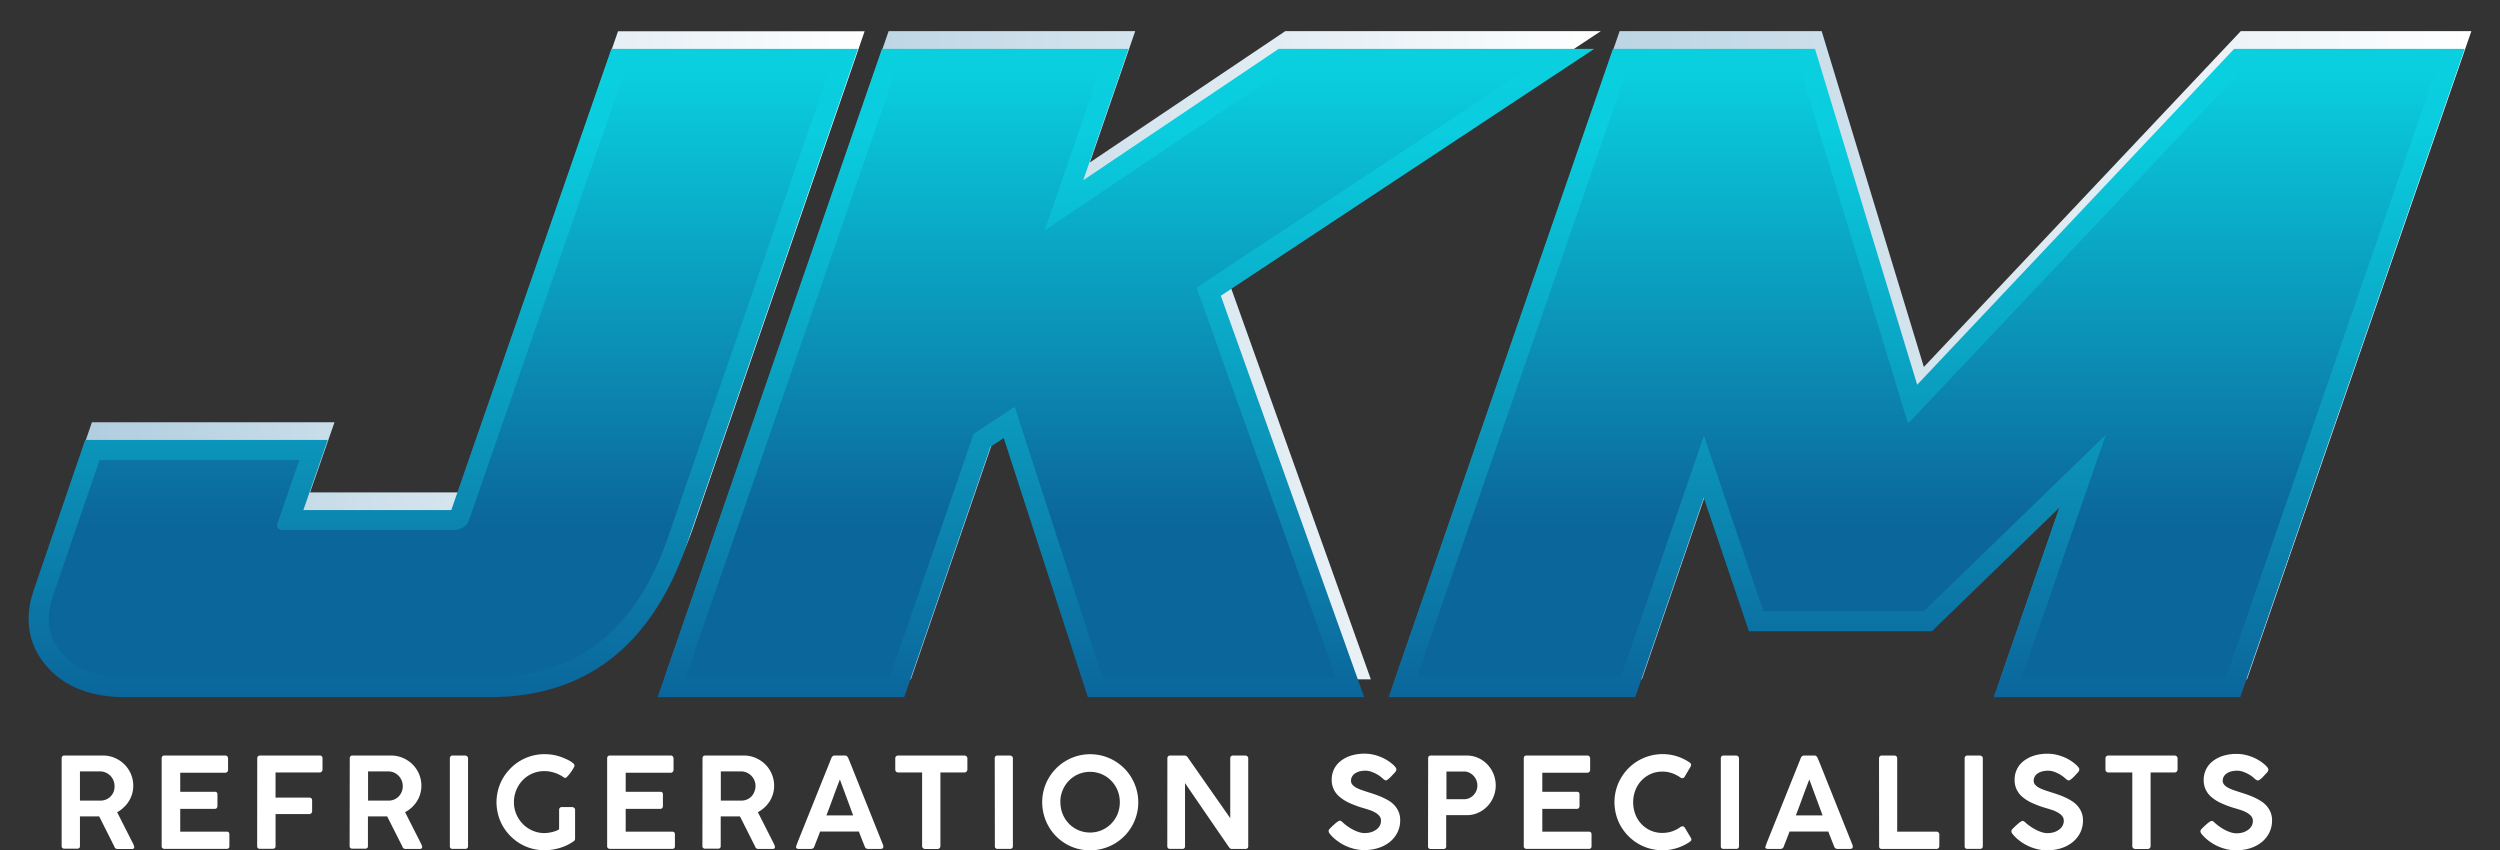 <svg id="Website" xmlns="http://www.w3.org/2000/svg" xmlns:xlink="http://www.w3.org/1999/xlink" viewBox="0 0 960.3 326.61"><rect x="0" y="0" width="960.3" height="326.61" fill="#333333" stroke="none"/><defs><style>.cls-1{fill:#fff;}.cls-2{fill:url(#linear-gradient);}.cls-3{fill:url(#linear-gradient-2);}.cls-4{fill:url(#linear-gradient-3);}.cls-5{fill:url(#linear-gradient-4);}.cls-6{fill:url(#linear-gradient-5);}.cls-7{fill:url(#linear-gradient-6);}.cls-8{fill:url(#linear-gradient-7);}.cls-9{fill:url(#linear-gradient-8);}.cls-10{fill:url(#linear-gradient-9);}</style><linearGradient id="linear-gradient" x1="13.55" y1="136.45" x2="332.12" y2="136.45" gradientUnits="userSpaceOnUse"><stop offset="0" stop-color="#abcadd"/><stop offset="1" stop-color="#fff"/></linearGradient><linearGradient id="linear-gradient-2" x1="170.28" y1="267.78" x2="170.28" y2="18.78" gradientUnits="userSpaceOnUse"><stop offset="0" stop-color="#0b669b"/><stop offset="0.88" stop-color="#0acedf"/><stop offset="1" stop-color="#0acfdf"/></linearGradient><linearGradient id="linear-gradient-3" x1="168.72" y1="260.07" x2="168.72" y2="26.49" gradientUnits="userSpaceOnUse"><stop offset="0.25" stop-color="#0b669b"/><stop offset="1" stop-color="#0acfdf"/></linearGradient><linearGradient id="linear-gradient-4" x1="255.16" y1="136.45" x2="614.91" y2="136.45" xlink:href="#linear-gradient"/><linearGradient id="linear-gradient-5" x1="432.47" y1="267.78" x2="432.47" y2="18.78" xlink:href="#linear-gradient-2"/><linearGradient id="linear-gradient-6" x1="425.07" y1="260.07" x2="425.07" y2="26.49" xlink:href="#linear-gradient-3"/><linearGradient id="linear-gradient-7" x1="535.94" y1="136.45" x2="949.3" y2="136.45" xlink:href="#linear-gradient"/><linearGradient id="linear-gradient-8" x1="740.06" y1="267.78" x2="740.06" y2="18.78" xlink:href="#linear-gradient-2"/><linearGradient id="linear-gradient-9" x1="740.06" y1="260.07" x2="740.06" y2="26.49" xlink:href="#linear-gradient-3"/></defs><title>jkm-refrigerationlogo2</title><g id="Snow_copy" data-name="Snow copy"><path class="cls-1" d="M23.68,291.35c0-.76.36-1.13,1.06-1.13H39.52a11.44,11.44,0,0,1,4.57.91,12,12,0,0,1,3.7,2.49,11.55,11.55,0,0,1,3.4,8.21,11.23,11.23,0,0,1-.46,3.19,11.45,11.45,0,0,1-1.28,2.82,11.66,11.66,0,0,1-2,2.36A11.37,11.37,0,0,1,45,312l6.28,12.39a1.84,1.84,0,0,0,.17.48,1.19,1.19,0,0,1,.12.51c0,.48-.28.73-.85.73H45.1a1.15,1.15,0,0,1-1.16-.9L38.1,313.59h-.83l-1.24,0H30.71V325c0,.69-.37,1-1.11,1H24.74a1.14,1.14,0,0,1-.77-.26,1,1,0,0,1-.29-.78ZM44,301.87a5.45,5.45,0,0,0-.39-2,5.59,5.59,0,0,0-1.08-1.74,5.79,5.79,0,0,0-1.67-1.26,5.44,5.44,0,0,0-2.1-.55l-1.66,0H30.71v11.21H38c.28,0,.58,0,.91,0a5.7,5.7,0,0,0,2.08-.53,5.09,5.09,0,0,0,1.63-1.22,5.56,5.56,0,0,0,1.06-1.73A5.92,5.92,0,0,0,44,301.87Z"/><path class="cls-1" d="M62.1,291.37c0-.77.36-1.15,1.07-1.15H86.44a1,1,0,0,1,.9.35,1.39,1.39,0,0,1,.26.88v4.27a1.11,1.11,0,0,1-.3.77,1.13,1.13,0,0,1-.9.34H69.23v7.32H82.46a1,1,0,0,1,.77.2,1.08,1.08,0,0,1,.29.86v4.37a1.33,1.33,0,0,1-.24.78.89.89,0,0,1-.77.33H69.23v8.77H87a1.11,1.11,0,0,1,.9.29,1.55,1.55,0,0,1,.21.9v4.41c0,.68-.35,1-1.06,1H63.17a1.15,1.15,0,0,1-.75-.25.9.9,0,0,1-.32-.77Z"/><path class="cls-1" d="M98.81,291.33a1.06,1.06,0,0,1,.28-.81,1,1,0,0,1,.73-.3h22.94a1,1,0,0,1,1.12,1.15v4.21a1.2,1.2,0,0,1-.29.78,1,1,0,0,1-.83.35H105.84v9.66h6.49l2.56,0h3.94a1.15,1.15,0,0,1,.75.25,1,1,0,0,1,.31.83v4.11a1.19,1.19,0,0,1-.28.78.9.9,0,0,1-.76.35h-13v12.34q0,1-1.14,1H99.78a.91.91,0,0,1-1-1Z"/><path class="cls-1" d="M134.35,291.35c0-.76.36-1.13,1.07-1.13H150.2a11.43,11.43,0,0,1,4.56.91,12,12,0,0,1,3.71,2.49,11.77,11.77,0,0,1,2.49,3.69,11.51,11.51,0,0,1,.9,4.52,10.89,10.89,0,0,1-.46,3.19,11.09,11.09,0,0,1-1.28,2.82,12,12,0,0,1-2,2.36,11.67,11.67,0,0,1-2.52,1.77l6.28,12.39a2.3,2.3,0,0,0,.17.48,1.19,1.19,0,0,1,.12.51c0,.48-.28.73-.84.73h-5.6a1.14,1.14,0,0,1-1.16-.9l-5.85-11.59h-.83l-1.23,0h-5.33V325c0,.69-.37,1-1.11,1h-4.85a1.17,1.17,0,0,1-.78-.26,1,1,0,0,1-.29-.78Zm20.36,10.52a5.65,5.65,0,0,0-3.14-5,5.44,5.44,0,0,0-2.1-.55l-1.65,0h-6.44v11.21h7.28c.28,0,.59,0,.91,0a5.75,5.75,0,0,0,2.09-.53,5.21,5.21,0,0,0,1.63-1.22,5.53,5.53,0,0,0,1.05-1.73A5.7,5.7,0,0,0,154.71,301.87Z"/><path class="cls-1" d="M172.8,291.28a1.16,1.16,0,0,1,.26-.75,1,1,0,0,1,.8-.31h4.79a1.18,1.18,0,0,1,.77.29.93.93,0,0,1,.36.77V325c0,.71-.38,1.07-1.13,1.07h-4.79A.94.94,0,0,1,172.8,325Z"/><path class="cls-1" d="M214.77,311.08a1.08,1.08,0,0,1,.27-.77,1,1,0,0,1,.79-.29h3.94a1.18,1.18,0,0,1,.77.29.93.93,0,0,1,.36.77v11.08a1.11,1.11,0,0,1-.14.56,1.45,1.45,0,0,1-.53.51h0a17.74,17.74,0,0,1-2.44,1.43,19,19,0,0,1-2.73,1.05,21.68,21.68,0,0,1-2.92.65,20.2,20.2,0,0,1-3,.23,18.26,18.26,0,0,1-9.31-2.51,19.18,19.18,0,0,1-3.71-2.89,18.94,18.94,0,0,1-2.89-3.72,18.59,18.59,0,0,1-1.86-14.2,18.73,18.73,0,0,1,1.86-4.41,19.37,19.37,0,0,1,2.89-3.74,18.4,18.4,0,0,1,3.73-2.9,19.11,19.11,0,0,1,4.4-1.87,18.15,18.15,0,0,1,4.92-.66,19.76,19.76,0,0,1,3.42.3,17.61,17.61,0,0,1,3.29.91l1.44.6a15.57,15.57,0,0,1,1.58.8,7.82,7.82,0,0,1,1.27.89,1.25,1.25,0,0,1,.52.89,1.53,1.53,0,0,1-.22.62c-.14.28-.33.6-.54.95s-.47.72-.74,1.1-.54.72-.8,1a9.24,9.24,0,0,1-.7.76q-.31.3-.48.3a1.28,1.28,0,0,1-.35-.06,1.25,1.25,0,0,1-.42-.23,13.21,13.21,0,0,0-3.43-1.69,12.33,12.33,0,0,0-3.89-.63,11.43,11.43,0,0,0-8.43,3.58,12.21,12.21,0,0,0-3.28,8.35,11.61,11.61,0,0,0,.93,4.63,12.2,12.2,0,0,0,2.51,3.76,11.72,11.72,0,0,0,3.71,2.54A11.1,11.1,0,0,0,209,320a11.3,11.3,0,0,0,1.76-.13,14.8,14.8,0,0,0,1.64-.34,11.35,11.35,0,0,0,1.36-.46,6.46,6.46,0,0,0,1-.5Z"/><path class="cls-1" d="M233.22,291.37c0-.77.35-1.15,1.06-1.15h23.28a1,1,0,0,1,.9.35,1.46,1.46,0,0,1,.26.88v4.27a1.11,1.11,0,0,1-.3.77,1.13,1.13,0,0,1-.91.34H240.34v7.32h13.24a1,1,0,0,1,.77.2,1.11,1.11,0,0,1,.29.86v4.37a1.33,1.33,0,0,1-.24.78.89.89,0,0,1-.77.33H240.34v8.77h17.8a1.11,1.11,0,0,1,.9.29,1.55,1.55,0,0,1,.21.9v4.41c0,.68-.35,1-1.06,1H234.28a1.15,1.15,0,0,1-.75-.25.9.9,0,0,1-.31-.77Z"/><path class="cls-1" d="M269.85,291.35c0-.76.36-1.13,1.07-1.13h14.77a11.44,11.44,0,0,1,4.57.91,12.16,12.16,0,0,1,3.71,2.49,11.58,11.58,0,0,1,2.48,3.69,11.34,11.34,0,0,1,.91,4.52,10.89,10.89,0,0,1-.46,3.19,11.45,11.45,0,0,1-1.28,2.82,11.66,11.66,0,0,1-2,2.36,11.37,11.37,0,0,1-2.51,1.77l6.28,12.39a1.84,1.84,0,0,0,.17.48,1.19,1.19,0,0,1,.12.51c0,.48-.28.73-.84.73h-5.61a1.15,1.15,0,0,1-1.16-.9l-5.84-11.59h-.83l-1.23,0h-5.33V325c0,.69-.37,1-1.11,1h-4.85a1.15,1.15,0,0,1-.78-.26,1,1,0,0,1-.29-.78Zm20.36,10.52a5.45,5.45,0,0,0-.39-2,5.59,5.59,0,0,0-1.08-1.74,5.66,5.66,0,0,0-1.67-1.26,5.44,5.44,0,0,0-2.1-.55l-1.65,0h-6.44v11.21h7.28c.28,0,.58,0,.91,0a5.8,5.8,0,0,0,2.09-.53,5.32,5.32,0,0,0,1.63-1.22,5.53,5.53,0,0,0,1-1.73A5.92,5.92,0,0,0,290.21,301.87Z"/><path class="cls-1" d="M305.81,325.18a6.65,6.65,0,0,1,.28-.89c.1-.27.19-.52.28-.75l13-32.41a1.49,1.49,0,0,1,.4-.59,1.18,1.18,0,0,1,.88-.32h3.89a1,1,0,0,1,.83.29,3.14,3.14,0,0,1,.38.5l.79,1.89,12.75,31.9s0,.13,0,.25a2.08,2.08,0,0,1,0,.3c0,.48-.36.73-1.07.73h-4.75a1.36,1.36,0,0,1-.82-.22,1.58,1.58,0,0,1-.49-.68l-.43-1.11c-.31-.77-.61-1.54-.92-2.32s-.6-1.55-.89-2.34h-14.9c-.42,1.13-.83,2.19-1.22,3.18s-.73,1.85-1,2.59a1.26,1.26,0,0,1-1.26.9H306.8a1.45,1.45,0,0,1-.74-.17.57.57,0,0,1-.27-.51A.65.65,0,0,1,305.81,325.18Zm16.81-25.76q-1.31,3.33-2.6,6.9c-.86,2.39-1.73,4.68-2.59,6.88h10.28Z"/><path class="cls-1" d="M343.89,291.28a1,1,0,0,1,.32-.77,1.09,1.09,0,0,1,.79-.29h25.41a1.22,1.22,0,0,1,.78.26,1,1,0,0,1,.4.8v4.22a1.28,1.28,0,0,1-.3.85,1.08,1.08,0,0,1-.88.36h-9.18V325a1.13,1.13,0,0,1-.3.77,1.08,1.08,0,0,1-.83.34h-4.76a1.13,1.13,0,0,1-.78-.32,1,1,0,0,1-.36-.79V296.71H345a1.09,1.09,0,0,1-.79-.3,1.2,1.2,0,0,1-.32-.91Z"/><path class="cls-1" d="M382.1,291.28a1.11,1.11,0,0,1,.26-.75,1,1,0,0,1,.79-.31h4.79a1.16,1.16,0,0,1,.77.29.91.91,0,0,1,.36.77V325c0,.71-.37,1.07-1.13,1.07h-4.79a.94.94,0,0,1-1-1.07Z"/><path class="cls-1" d="M400.33,308.18a18.56,18.56,0,0,1,.65-4.9,17.84,17.84,0,0,1,1.86-4.42,18.41,18.41,0,0,1,2.89-3.74,17.74,17.74,0,0,1,3.73-2.89,18.9,18.9,0,0,1,4.4-1.86,18.56,18.56,0,0,1,9.81,0,18.9,18.9,0,0,1,4.4,1.86,18.39,18.39,0,0,1,3.75,2.89,18,18,0,0,1,2.88,3.74,18.62,18.62,0,0,1,1.86,4.42,17.89,17.89,0,0,1,.67,4.93,17.62,17.62,0,0,1-.67,4.9,18.58,18.58,0,0,1-1.86,4.39,17.7,17.7,0,0,1-2.88,3.73,18.71,18.71,0,0,1-3.75,2.88A18.7,18.7,0,0,1,413.84,326a18.33,18.33,0,0,1-8.14-4.75A18.37,18.37,0,0,1,401,313.1,18.54,18.54,0,0,1,400.33,308.18Zm7-.05a11.78,11.78,0,0,0,.88,4.57,11.34,11.34,0,0,0,6,6.18,11.54,11.54,0,0,0,9,0,11.46,11.46,0,0,0,6.06-6.18,12.23,12.23,0,0,0,0-9.11,11.66,11.66,0,0,0-2.43-3.7,11.37,11.37,0,0,0-3.63-2.5,11.54,11.54,0,0,0-9,0,11.26,11.26,0,0,0-3.63,2.5,11.79,11.79,0,0,0-3.29,8.24Z"/><path class="cls-1" d="M448.41,291.3a1.15,1.15,0,0,1,.27-.77,1,1,0,0,1,.79-.31H455a1.4,1.4,0,0,1,.64.15,1.61,1.61,0,0,1,.55.5l8.18,11.7,8.19,11.7V291.13a1,1,0,0,1,1.06-.91h4.66a1.25,1.25,0,0,1,.84.29,1,1,0,0,1,.35.77v33.81q0,1-1.14,1h-5.24a1.27,1.27,0,0,1-1-.66q-4.25-6.15-8.46-12.3l-8.44-12.33V325a.95.95,0,0,1-1.11,1.07h-4.64a1.07,1.07,0,0,1-.81-.28,1.09,1.09,0,0,1-.25-.76Z"/><path class="cls-1" d="M532.49,299.78a1,1,0,0,1-.57-.16,4.84,4.84,0,0,1-.61-.42l0,0a12.51,12.51,0,0,0-1.18-1,11.57,11.57,0,0,0-1.62-1,11.92,11.92,0,0,0-1.92-.82,6.78,6.78,0,0,0-2.09-.34,8.63,8.63,0,0,0-2.39.3,5.63,5.63,0,0,0-1.74.83,3.51,3.51,0,0,0-1.06,1.22,3.18,3.18,0,0,0-.36,1.49,2.3,2.3,0,0,0,.54,1.52,4.8,4.8,0,0,0,1.48,1.16,13.74,13.74,0,0,0,2.13.93c.81.28,1.65.56,2.54.84s2,.63,3,1a27.2,27.2,0,0,1,2.86,1.19A19.73,19.73,0,0,1,534,307.9a9.83,9.83,0,0,1,2,1.86,8.56,8.56,0,0,1,1.35,2.35,8.07,8.07,0,0,1,.49,2.91,10.43,10.43,0,0,1-1.06,4.75,11,11,0,0,1-2.93,3.64,13.68,13.68,0,0,1-4.4,2.32,17.63,17.63,0,0,1-5.42.8,15.9,15.9,0,0,1-3.69-.43,18,18,0,0,1-3.53-1.23,18.59,18.59,0,0,1-3.2-1.92,16.12,16.12,0,0,1-2.69-2.52v0l-.05-.1a1.77,1.77,0,0,1-.53-1.11,1,1,0,0,1,.14-.5,2.75,2.75,0,0,1,.44-.54l.79-.79c.25-.21.5-.45.78-.7a8.71,8.71,0,0,1,.82-.7,8.26,8.26,0,0,1,.76-.53,1.11,1.11,0,0,1,.57-.22,1,1,0,0,1,.62.22,3.64,3.64,0,0,1,.49.41l.09.09h0a15.62,15.62,0,0,0,1.9,1.52,18.46,18.46,0,0,0,2.16,1.3,13.62,13.62,0,0,0,2.21.89,7.17,7.17,0,0,0,2.06.33,9,9,0,0,0,2.49-.34,6.52,6.52,0,0,0,2-1,4.46,4.46,0,0,0,1.33-1.48,4,4,0,0,0,.48-1.93,2.83,2.83,0,0,0-.62-1.83,5.87,5.87,0,0,0-1.65-1.33,12.61,12.61,0,0,0-2.28-1q-1.26-.42-2.55-.78a37.89,37.89,0,0,1-5.15-1.93,15.61,15.61,0,0,1-3.68-2.33,8.23,8.23,0,0,1-3-6.51,8.91,8.91,0,0,1,3.48-7.25,12.44,12.44,0,0,1,4-2.06,17.42,17.42,0,0,1,5.24-.73,15.27,15.27,0,0,1,4.46.69,17,17,0,0,1,4.2,1.89c.39.24.79.52,1.19.82s.77.62,1.11.93a6.15,6.15,0,0,1,.83.92,1.38,1.38,0,0,1,.33.76,1.32,1.32,0,0,1-.15.59,2.17,2.17,0,0,1-.36.55l-.72.77v0l-.75.8c-.26.27-.52.52-.77.74a7.9,7.9,0,0,1-.71.54A.93.93,0,0,1,532.49,299.78Z"/><path class="cls-1" d="M548.58,291.35c0-.76.36-1.13,1.08-1.13h13.72a10.45,10.45,0,0,1,4.49.95,11.22,11.22,0,0,1,3.54,2.55,11.69,11.69,0,0,1,3.13,8,11.36,11.36,0,0,1-.81,4.23,11.61,11.61,0,0,1-2.28,3.63,11.1,11.1,0,0,1-3.49,2.53,10.28,10.28,0,0,1-4.45,1h-8v12c0,.69-.36,1-1.09,1h-4.83a.93.93,0,0,1-1.06-1Zm18.91,10.3a5.14,5.14,0,0,0-.39-1.95,5.48,5.48,0,0,0-2.69-2.89,4.57,4.57,0,0,0-2-.46h-6.8V307h6.8a4.8,4.8,0,0,0,2-.43,5.37,5.37,0,0,0,1.63-1.18,5.54,5.54,0,0,0,1.08-1.69A5.28,5.28,0,0,0,567.49,301.65Z"/><path class="cls-1" d="M585.31,291.37c0-.77.35-1.15,1.06-1.15h23.28a1,1,0,0,1,.89.35,1.4,1.4,0,0,1,.27.88v4.27a1.11,1.11,0,0,1-.3.77,1.16,1.16,0,0,1-.91.34H592.43v7.32h13.23a1,1,0,0,1,.78.2,1.11,1.11,0,0,1,.29.86v4.37a1.27,1.27,0,0,1-.25.78.88.88,0,0,1-.77.33H592.43v8.77h17.8a1.07,1.07,0,0,1,.89.29,1.47,1.47,0,0,1,.22.9v4.41a.92.92,0,0,1-1.06,1H586.37a1.15,1.15,0,0,1-.75-.25.9.9,0,0,1-.31-.77Z"/><path class="cls-1" d="M648.92,292.82a1.93,1.93,0,0,1,.48.41.92.92,0,0,1,.19.58,1.32,1.32,0,0,1-.14.56l-2.35,4a1.12,1.12,0,0,1-.87.56,1.1,1.1,0,0,1-.33-.06,1.7,1.7,0,0,1-.39-.18,12.48,12.48,0,0,0-3.26-1.69,11,11,0,0,0-3.7-.61,10.8,10.8,0,0,0-4.51.93,11,11,0,0,0-3.55,2.53,11.31,11.31,0,0,0-2.33,3.74,13.13,13.13,0,0,0,0,9.19,11.37,11.37,0,0,0,2.33,3.73,10.88,10.88,0,0,0,8.06,3.43,11.63,11.63,0,0,0,3.74-.6,12.41,12.41,0,0,0,3.27-1.7,1.13,1.13,0,0,1,.4-.19l.35-.07a1.18,1.18,0,0,1,.84.53l2.39,4a1.19,1.19,0,0,1,.15.53.76.76,0,0,1-.21.56,3.21,3.21,0,0,1-.47.41,19,19,0,0,1-4.89,2.35,18,18,0,0,1-5.52.84,18.52,18.52,0,0,1-4.91-.65,18.33,18.33,0,0,1-8.14-4.75,18.94,18.94,0,0,1-2.89-3.72,18.64,18.64,0,0,1-1.86-14.22,18.61,18.61,0,0,1,4.75-8.18,18,18,0,0,1,3.73-2.88,18.73,18.73,0,0,1,4.41-1.86,18.58,18.58,0,0,1,10.37.14A19.07,19.07,0,0,1,648.92,292.82Z"/><path class="cls-1" d="M661,291.28a1.16,1.16,0,0,1,.26-.75,1,1,0,0,1,.8-.31h4.79a1.18,1.18,0,0,1,.77.29.93.93,0,0,1,.36.77V325c0,.71-.38,1.07-1.13,1.07h-4.79A.94.94,0,0,1,661,325Z"/><path class="cls-1" d="M678.18,325.18a6.65,6.65,0,0,1,.28-.89c.1-.27.2-.52.28-.75l13-32.41a1.49,1.49,0,0,1,.4-.59,1.18,1.18,0,0,1,.88-.32h3.89a1,1,0,0,1,.83.29,3.14,3.14,0,0,1,.38.5l.8,1.89,12.75,31.9a1.93,1.93,0,0,0,0,.25,1.24,1.24,0,0,1,0,.3c0,.48-.36.73-1.06.73h-4.76a1.36,1.36,0,0,1-.82-.22,1.56,1.56,0,0,1-.48-.68l-.44-1.11c-.31-.77-.61-1.54-.92-2.32s-.6-1.55-.89-2.34h-14.9c-.42,1.13-.83,2.19-1.22,3.18s-.73,1.85-1,2.59a1.26,1.26,0,0,1-1.26.9h-4.83a1.41,1.41,0,0,1-.73-.17.56.56,0,0,1-.28-.51A1.09,1.09,0,0,1,678.18,325.18ZM695,299.42q-1.31,3.33-2.6,6.9t-2.59,6.88h10.28Z"/><path class="cls-1" d="M721.77,291.28a1.08,1.08,0,0,1,.29-.75,1,1,0,0,1,.82-.31h4.79a1.13,1.13,0,0,1,.75.27,1,1,0,0,1,.33.79v28.18h15.12a1,1,0,0,1,.74.3,1.07,1.07,0,0,1,.32.81V325a1.13,1.13,0,0,1-.29.76,1,1,0,0,1-.77.33h-21a.94.94,0,0,1-1.06-1.07Z"/><path class="cls-1" d="M754.66,291.28a1.16,1.16,0,0,1,.26-.75,1,1,0,0,1,.8-.31h4.79a1.18,1.18,0,0,1,.77.29.93.93,0,0,1,.36.77V325c0,.71-.38,1.07-1.13,1.07h-4.79a.94.94,0,0,1-1.06-1.07Z"/><path class="cls-1" d="M794.72,299.78a1.08,1.08,0,0,1-.58-.16,4.82,4.82,0,0,1-.6-.42l0,0a12.51,12.51,0,0,0-1.18-1,11.57,11.57,0,0,0-1.62-1,12.74,12.74,0,0,0-1.92-.82,6.78,6.78,0,0,0-2.09-.34,8.63,8.63,0,0,0-2.39.3,5.63,5.63,0,0,0-1.74.83,3.41,3.41,0,0,0-1.06,1.22,3.18,3.18,0,0,0-.36,1.49,2.3,2.3,0,0,0,.54,1.52,4.76,4.76,0,0,0,1.47,1.16,14.31,14.31,0,0,0,2.14.93c.81.28,1.65.56,2.54.84s2,.63,3,1a28.12,28.12,0,0,1,2.86,1.19,19,19,0,0,1,2.54,1.47,9.89,9.89,0,0,1,2,1.86,8.56,8.56,0,0,1,1.35,2.35,8.07,8.07,0,0,1,.49,2.91,10.43,10.43,0,0,1-1.06,4.75,11,11,0,0,1-2.93,3.64,13.68,13.68,0,0,1-4.4,2.32,17.63,17.63,0,0,1-5.42.8,16,16,0,0,1-3.7-.43,17.9,17.9,0,0,1-3.52-1.23,18.21,18.21,0,0,1-3.2-1.92,16.12,16.12,0,0,1-2.69-2.52v0l-.05-.1a1.72,1.72,0,0,1-.53-1.11,1,1,0,0,1,.14-.5,2.75,2.75,0,0,1,.44-.54l.79-.79c.25-.21.5-.45.78-.7a8.71,8.71,0,0,1,.82-.7,7.1,7.1,0,0,1,.76-.53,1.11,1.11,0,0,1,.57-.22,1,1,0,0,1,.62.22,3.64,3.64,0,0,1,.49.41l.09.09h0A15.49,15.49,0,0,0,780,317.5a18.58,18.58,0,0,0,2.17,1.3,13.62,13.62,0,0,0,2.21.89,7.17,7.17,0,0,0,2.06.33,9.08,9.08,0,0,0,2.49-.34,6.52,6.52,0,0,0,2-1,4.57,4.57,0,0,0,1.33-1.48,4,4,0,0,0,.48-1.93,2.83,2.83,0,0,0-.62-1.83,5.87,5.87,0,0,0-1.65-1.33,12.61,12.61,0,0,0-2.28-1q-1.26-.42-2.55-.78a37.89,37.89,0,0,1-5.15-1.93,15.69,15.69,0,0,1-3.69-2.33,8.79,8.79,0,0,1-2.21-2.9,8.56,8.56,0,0,1-.73-3.61,8.91,8.91,0,0,1,3.48-7.25,12.49,12.49,0,0,1,4-2.06,17.51,17.51,0,0,1,5.24-.73,15.28,15.28,0,0,1,4.47.69,17,17,0,0,1,4.2,1.89c.39.24.79.52,1.19.82s.77.62,1.11.93a6.75,6.75,0,0,1,.83.92,1.38,1.38,0,0,1,.33.76,1.32,1.32,0,0,1-.15.59,2.17,2.17,0,0,1-.36.55l-.72.77v0l-.75.8a10.62,10.62,0,0,1-.78.74,6.67,6.67,0,0,1-.7.54A1,1,0,0,1,794.72,299.78Z"/><path class="cls-1" d="M808.75,291.28a1,1,0,0,1,.32-.77,1.09,1.09,0,0,1,.79-.29h25.41a1.22,1.22,0,0,1,.78.26,1,1,0,0,1,.4.8v4.22a1.28,1.28,0,0,1-.3.85,1.09,1.09,0,0,1-.88.36h-9.18V325a1.13,1.13,0,0,1-.3.77,1.08,1.08,0,0,1-.83.34H820.2a1.17,1.17,0,0,1-.79-.32,1,1,0,0,1-.35-.79V296.71h-9.2a1.09,1.09,0,0,1-.79-.3,1.2,1.2,0,0,1-.32-.91Z"/><path class="cls-1" d="M867.34,299.78a1.08,1.08,0,0,1-.58-.16,4.18,4.18,0,0,1-.6-.42l0,0a12.78,12.78,0,0,0-1.19-1,12.05,12.05,0,0,0-1.61-1,12.74,12.74,0,0,0-1.92-.82,6.87,6.87,0,0,0-2.09-.34,8.63,8.63,0,0,0-2.39.3,5.42,5.42,0,0,0-1.74.83,3.54,3.54,0,0,0-1.07,1.22,3.18,3.18,0,0,0-.36,1.49,2.26,2.26,0,0,0,.55,1.52,4.76,4.76,0,0,0,1.47,1.16,13.87,13.87,0,0,0,2.14.93c.8.28,1.65.56,2.53.84s2,.63,3,1a27.2,27.2,0,0,1,2.86,1.19,19.73,19.73,0,0,1,2.55,1.47,9.58,9.58,0,0,1,2,1.86,8.56,8.56,0,0,1,1.35,2.35,8.07,8.07,0,0,1,.5,2.91,10.56,10.56,0,0,1-1.06,4.75,10.9,10.9,0,0,1-2.94,3.64,13.63,13.63,0,0,1-4.39,2.32,17.69,17.69,0,0,1-5.43.8,15.9,15.9,0,0,1-3.69-.43,18.23,18.23,0,0,1-3.53-1.23,19,19,0,0,1-3.2-1.92,16.52,16.52,0,0,1-2.69-2.52v0l-.05-.1a1.77,1.77,0,0,1-.53-1.11.94.94,0,0,1,.15-.5,2.66,2.66,0,0,1,.43-.54l.8-.79.77-.7a10.19,10.19,0,0,1,.82-.7c.28-.21.53-.39.76-.53a1.18,1.18,0,0,1,.57-.22,1,1,0,0,1,.63.22,4.22,4.22,0,0,1,.48.41l.1.09h0a16.43,16.43,0,0,0,1.9,1.52,18.46,18.46,0,0,0,2.16,1.3,14,14,0,0,0,2.21.89,7.18,7.18,0,0,0,2.07.33,9,9,0,0,0,2.48-.34,6.58,6.58,0,0,0,2-1,4.69,4.69,0,0,0,1.33-1.48,4,4,0,0,0,.48-1.93,2.79,2.79,0,0,0-.63-1.83,6,6,0,0,0-1.64-1.33,13.25,13.25,0,0,0-2.28-1q-1.27-.42-2.55-.78a38.05,38.05,0,0,1-5.16-1.93,15.61,15.61,0,0,1-3.68-2.33,8.66,8.66,0,0,1-2.21-2.9,8.56,8.56,0,0,1-.74-3.61,9.23,9.23,0,0,1,.91-4.09,9,9,0,0,1,2.57-3.16,12.55,12.55,0,0,1,4-2.06,17.46,17.46,0,0,1,5.24-.73,15.33,15.33,0,0,1,4.47.69,17.34,17.34,0,0,1,4.2,1.89c.39.24.78.52,1.18.82s.78.62,1.11.93a6.88,6.88,0,0,1,.84.92,1.43,1.43,0,0,1,.32.76,1.45,1.45,0,0,1-.14.59,2.9,2.9,0,0,1-.36.55l-.73.77v0l-.75.8a8.85,8.85,0,0,1-.77.74,7.9,7.9,0,0,1-.7.54A1,1,0,0,1,867.34,299.78Z"/><path class="cls-2" d="M50.43,261c-12.94,0-23-3.94-29.81-11.69-5-5.68-10-15.44-5-29.69l19.69-57.42h93.18l-9.38,26.93h56.83L237.4,12h94.72l-65.84,190.6C252.78,241.32,227.4,261,190.85,261Z"/><path class="cls-3" d="M47.87,267.78c-12.94,0-23-3.94-29.81-11.7-5-5.67-10-15.43-5-29.68L32.72,169H125.9l-9.38,26.93h56.83L234.84,18.78h94.72l-65.84,190.6c-13.5,38.76-38.88,58.4-75.43,58.4Z"/><path class="cls-4" d="M115,176.69,106.57,201q-.73,2.59,2.46,2.59h64.81q5.21,0,6.45-4.22l60-172.91h78.41L256.43,206.86q-18.54,53.22-68.14,53.21H47.87q-16,0-24-9.09t-3.53-22.06l17.91-52.23Z"/><polygon class="cls-5" points="420.4 260.95 388.12 161.45 383.01 164.81 349.9 260.95 255.16 260.95 341.34 11.96 436.06 11.96 418.66 62.39 493.7 11.96 614.91 11.96 471.5 106.78 526.57 260.95 420.4 260.95"/><polygon class="cls-6" points="417.85 267.78 385.56 168.27 380.45 171.63 347.34 267.78 252.6 267.78 338.78 18.78 433.5 18.78 416.1 69.22 491.14 18.78 612.35 18.78 468.94 113.61 524.01 267.78 417.85 267.78"/><path class="cls-7" d="M263.43,260.07,344.27,26.49h78.41l-21.37,62,92.18-62h93.22l-127.07,84,53.42,149.56H423.45L389.77,156.26,374,166.64l-32.18,93.43Z"/><polygon class="cls-8" points="768.38 260.95 793.56 188.22 744.63 235.65 674.36 235.65 657.02 184.36 630.69 260.95 535.94 260.95 622.13 11.96 699.74 11.96 738.99 140.96 860.73 11.96 949.3 11.96 863.11 260.95 768.38 260.95"/><polygon class="cls-9" points="765.82 267.78 791 195.04 742.07 242.48 671.8 242.48 654.46 191.18 628.13 267.78 533.38 267.78 619.57 18.78 697.18 18.78 736.43 147.78 858.17 18.78 946.74 18.78 860.55 267.78 765.82 267.78"/><path class="cls-10" d="M625.06,26.49h66.41l41.45,136.25L861.49,26.49H935.9L855.06,260.07H776.65L808.89,167l-69.95,67.8H677.33l-22.81-67.47-31.89,92.78H544.22Z"/></g></svg>